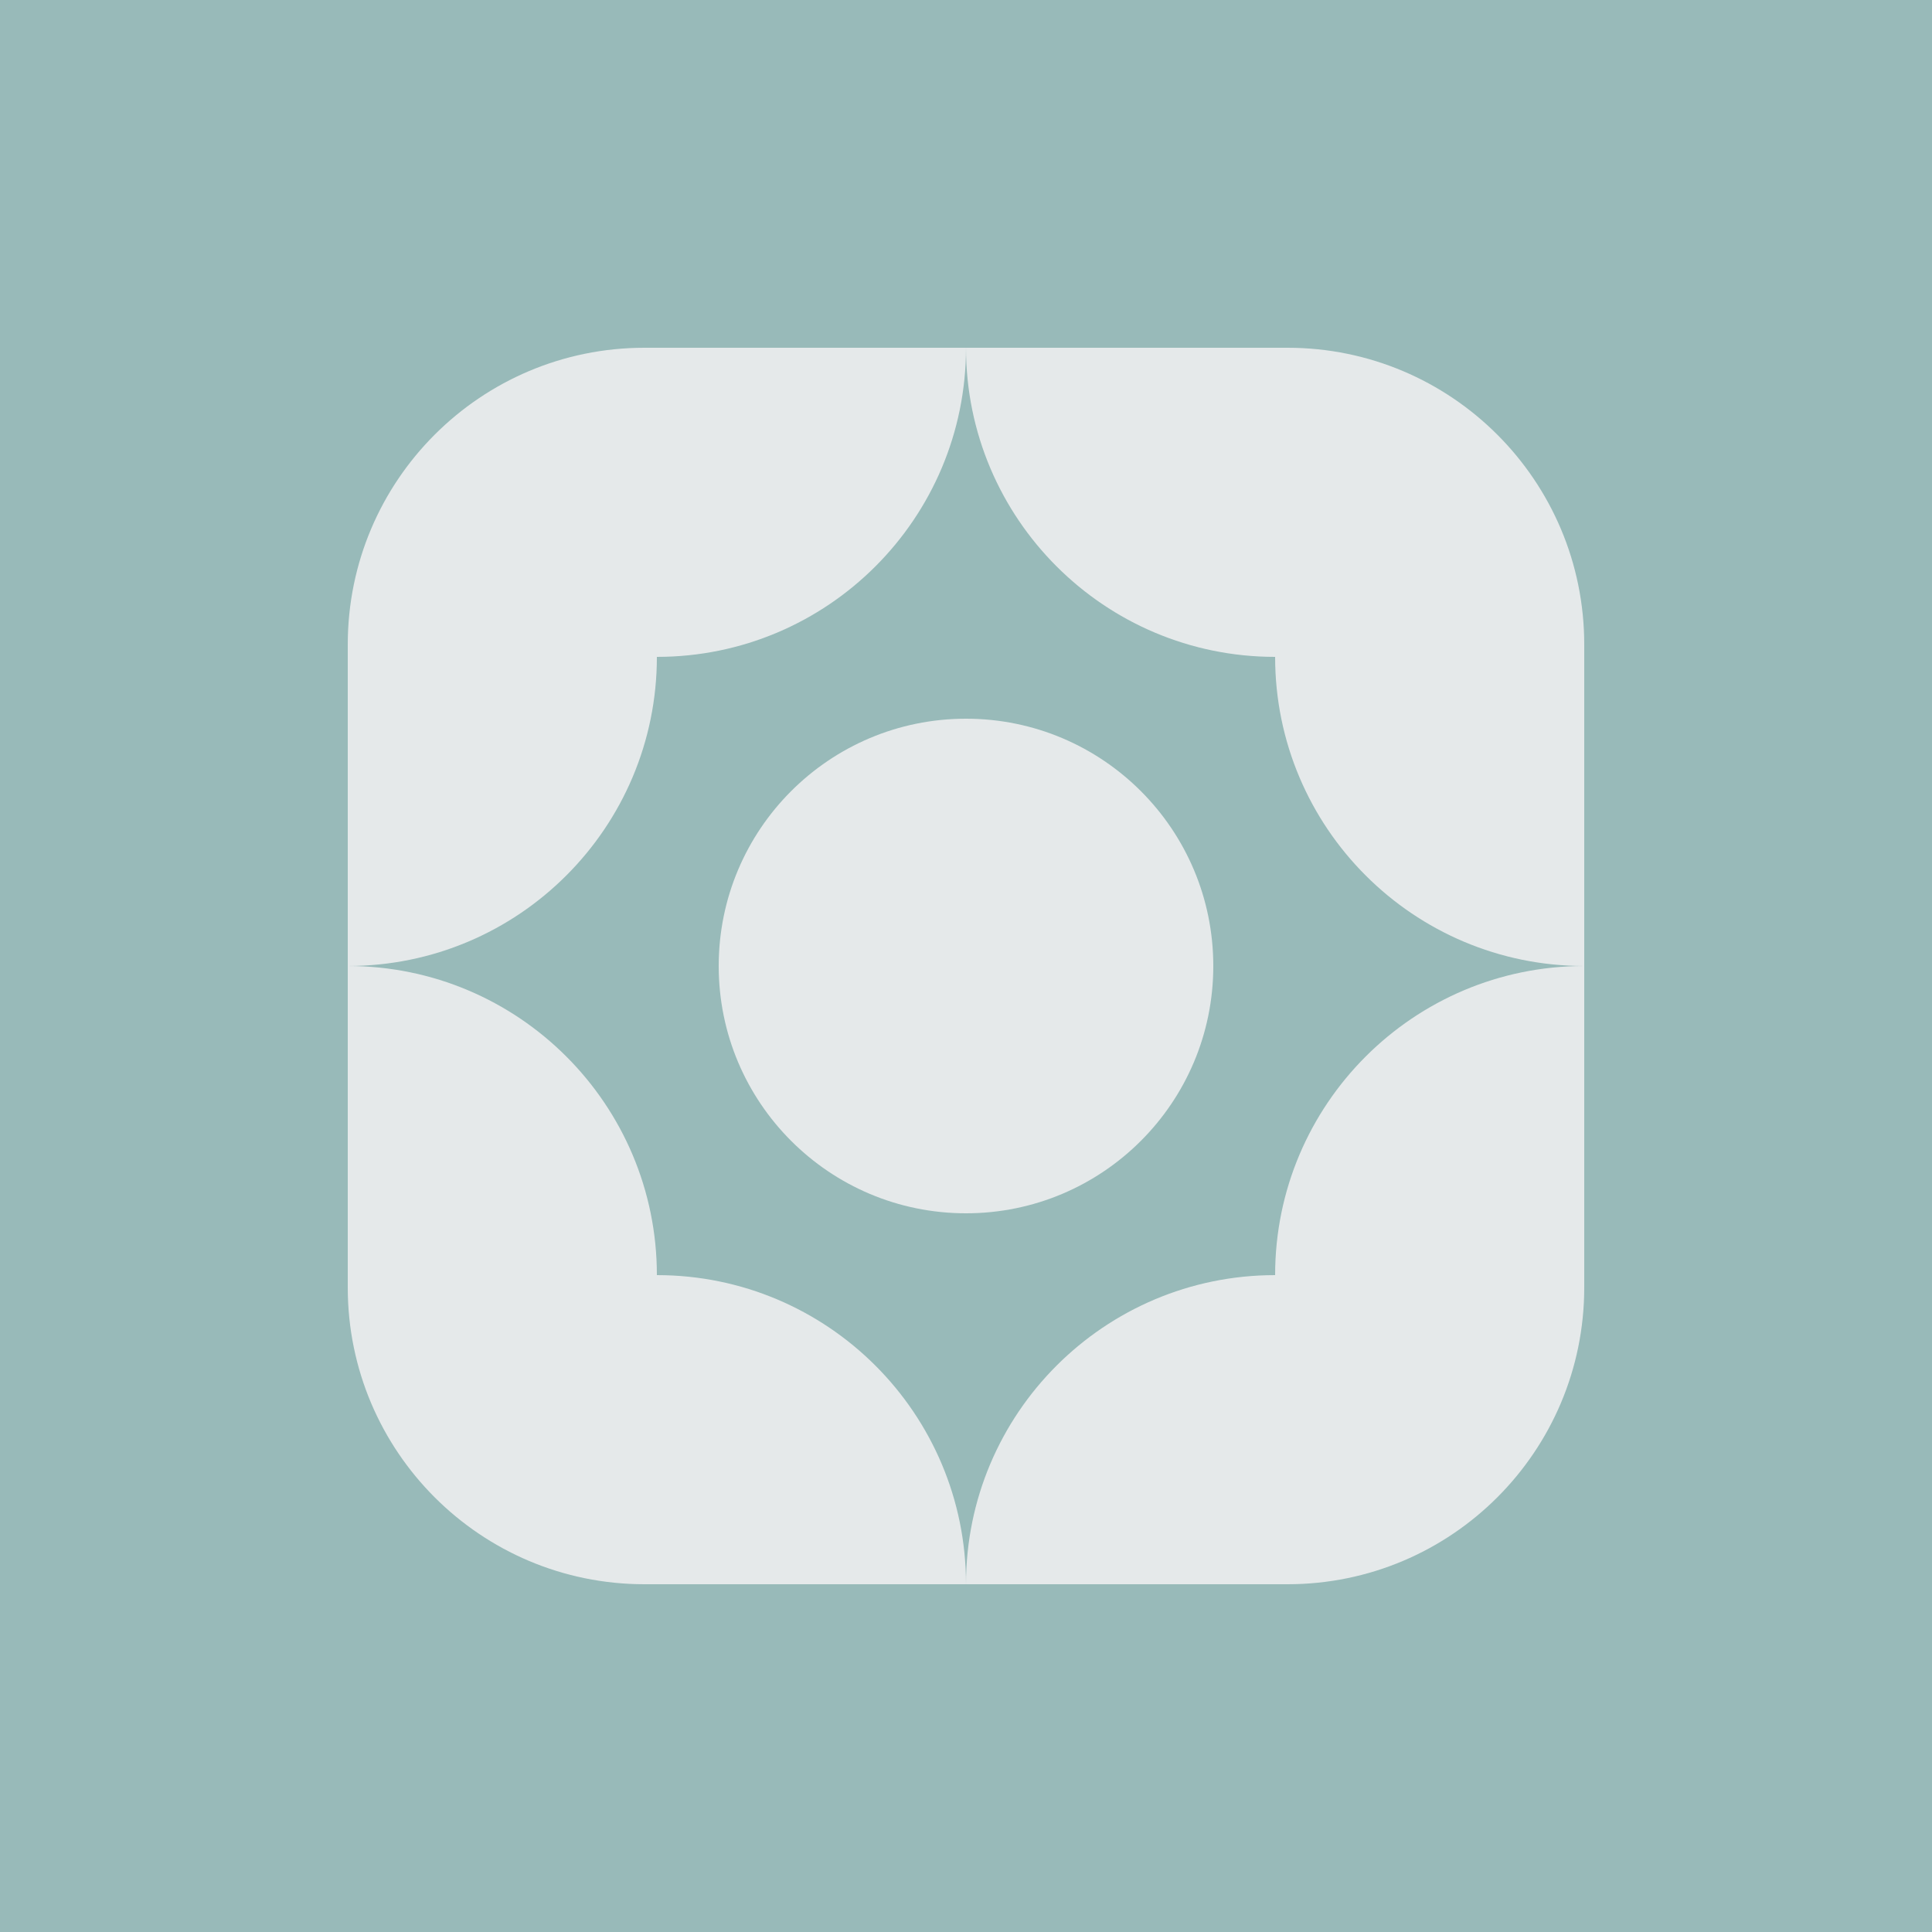 <?xml version="1.0" encoding="UTF-8"?> <svg xmlns="http://www.w3.org/2000/svg" width="30" height="30" viewBox="0 0 30 30" fill="none"><rect width="30" height="30" fill="#98BAB9"></rect><path d="M5.4 15C8.051 15 10.2 12.851 10.2 10.2C12.851 10.2 15 8.051 15 5.4L10.008 5.4C7.463 5.4 5.4 7.463 5.4 10.008L5.4 15Z" fill="#E5E9EA"></path><path d="M15 5.4C15 8.051 17.149 10.2 19.8 10.2C19.8 12.851 21.949 15 24.6 15V10.008C24.6 7.463 22.537 5.4 19.992 5.4H15Z" fill="#E5E9EA"></path><path d="M24.6 15C21.949 15 19.8 17.149 19.8 19.8C17.149 19.8 15 21.949 15 24.6H19.992C22.537 24.6 24.6 22.537 24.6 19.992V15Z" fill="#E5E9EA"></path><path d="M15 24.6C15 21.949 12.851 19.8 10.2 19.8C10.2 17.149 8.051 15 5.4 15L5.4 19.992C5.4 22.537 7.463 24.6 10.008 24.6H15Z" fill="#E5E9EA"></path><path d="M18.84 15C18.84 17.121 17.121 18.84 15 18.84C12.879 18.84 11.16 17.121 11.16 15C11.16 12.879 12.879 11.16 15 11.16C17.121 11.16 18.84 12.879 18.84 15Z" fill="#E5E9EA"></path></svg> 